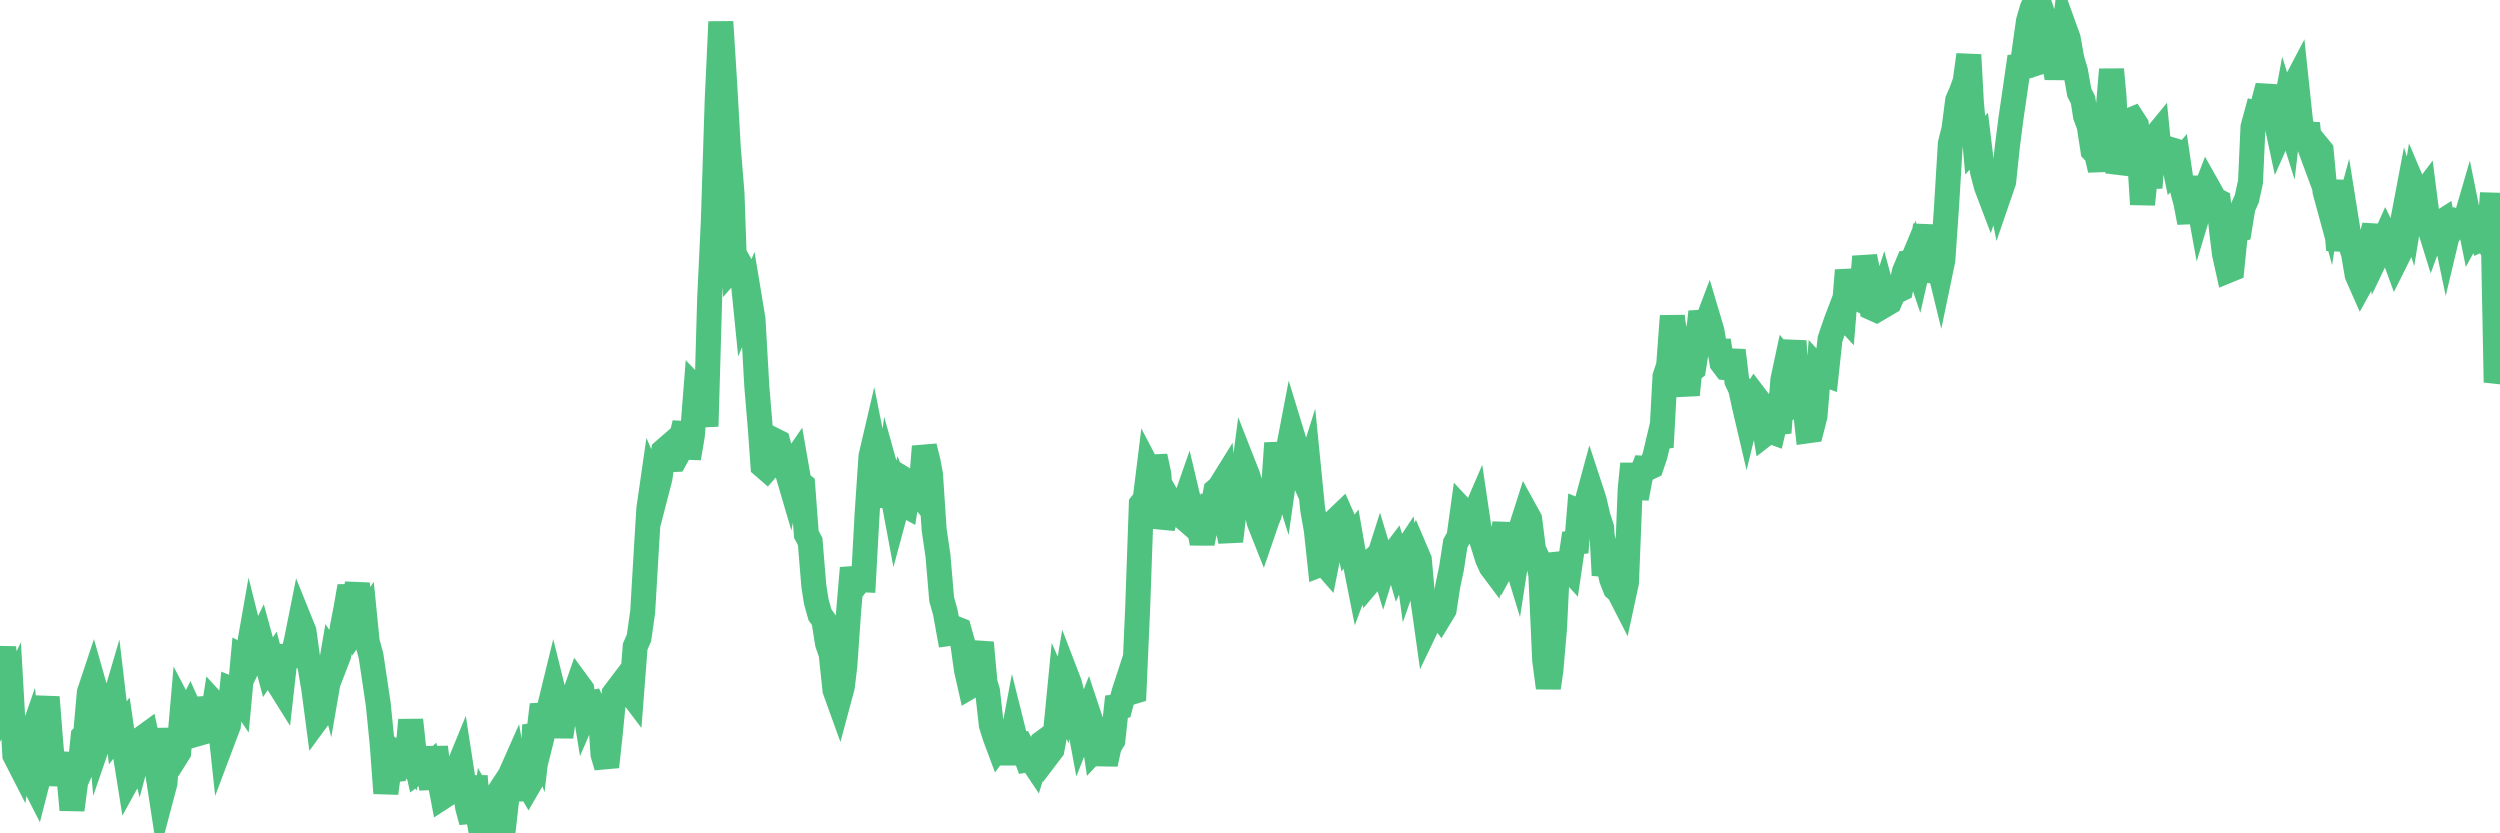 <?xml version="1.0"?><svg width="150px" height="50px" xmlns="http://www.w3.org/2000/svg" xmlns:xlink="http://www.w3.org/1999/xlink"> <polyline fill="none" stroke="#4fc280" stroke-width="1.5px" stroke-linecap="round" stroke-miterlimit="5" points="0.00,40.68 0.22,38.83 0.45,41.89 0.67,41.44 0.89,45.31 1.12,45.76 1.34,44.25 1.56,45.09 1.71,44.66 1.94,46.80 2.16,47.23 2.38,46.37 2.61,43.29 2.83,41.83 3.05,44.64 3.28,47.09 3.42,46.22 3.65,45.21 3.87,46.92 4.09,46.10 4.32,48.59 4.54,46.92 4.76,46.41 4.99,44.19 5.14,44.04 5.36,41.55 5.58,40.89 5.81,41.70 6.03,44.18 6.25,43.54 6.48,43.80 6.70,42.61 6.85,42.10 7.07,43.97 7.29,43.69 7.52,45.28 7.74,46.66 7.96,46.26 8.19,43.93 8.41,44.83 8.56,44.27 8.78,44.11 9.01,45.17 9.23,45.38 9.45,46.31 9.68,47.81 9.90,46.98 10.12,43.72 10.27,45.32 10.50,45.49 10.72,45.14 10.94,42.61 11.17,43.05 11.39,42.61 11.61,43.10 11.84,44.03 11.98,43.99 12.21,41.90 12.43,42.76 12.65,43.69 12.88,42.24 13.10,42.48 13.32,44.54 13.55,43.93 13.70,43.54 13.92,41.37 14.14,41.46 14.37,41.80 14.59,39.45 14.81,39.57 15.04,38.26 15.26,39.14 15.41,38.82 15.63,38.37 15.86,39.21 16.08,40.03 16.30,39.70 16.53,40.57 16.75,41.09 16.90,41.33 17.12,39.38 17.34,39.38 17.57,39.36 17.79,38.41 18.01,37.31 18.24,37.88 18.46,39.48 18.61,40.05 18.83,41.35 19.06,43.10 19.28,42.80 19.50,39.78 19.73,40.67 19.95,39.39 20.17,39.71 20.32,39.32 20.54,37.64 20.77,36.45 20.99,35.18 21.21,36.29 21.44,35.02 21.66,37.29 21.88,36.98 22.03,38.49 22.26,39.34 22.48,40.81 22.70,42.30 22.93,44.62 23.15,47.59 23.37,45.97 23.60,46.80 23.75,45.08 23.97,45.18 24.19,45.42 24.42,45.67 24.64,43.20 24.86,45.25 25.09,46.27 25.31,46.11 25.46,46.23 25.68,46.03 25.90,47.31 26.13,44.83 26.35,46.65 26.57,47.81 26.80,47.66 27.02,46.92 27.17,46.93 27.39,46.29 27.62,45.73 27.84,47.15 28.06,48.45 28.29,49.31 28.51,46.57 28.73,49.13 28.88,50.00 29.11,48.37 29.33,48.76 29.55,48.13 29.78,47.78 30.00,49.62 30.22,49.57 30.45,47.53 30.59,46.56 30.82,46.04 31.04,47.35 31.26,47.34 31.49,46.75 31.71,47.13 31.93,46.75 32.08,43.50 32.31,44.17 32.53,42.28 32.75,43.31 32.98,42.39 33.20,41.49 33.42,42.38 33.65,44.21 33.79,43.24 34.02,42.17 34.24,42.23 34.46,41.72 34.69,41.06 34.91,41.36 35.13,42.72 35.36,42.19 35.51,42.16 35.73,42.64 35.95,41.76 36.18,45.26 36.40,46.01 36.62,43.97 36.85,41.62 37.07,41.33 37.22,41.72 37.44,41.69 37.67,41.36 37.89,41.65 38.11,38.80 38.34,38.27 38.56,36.72 38.78,32.99 38.93,30.53 39.15,29.00 39.38,29.53 39.60,28.68 39.82,27.06 40.05,26.86 40.27,27.58 40.49,27.57 40.64,27.30 40.87,26.30 41.09,25.39 41.31,27.49 41.54,26.14 41.76,23.34 41.98,23.57 42.21,24.43 42.36,25.58 42.58,17.89 42.80,13.26 43.03,6.05 43.25,1.31 43.47,4.84 43.70,8.89 43.92,11.60 44.07,15.91 44.29,15.66 44.51,16.05 44.74,18.35 44.96,17.82 45.18,19.15 45.41,23.20 45.63,25.83 45.78,27.95 46.00,28.14 46.23,27.88 46.45,26.41 46.67,26.52 46.90,27.35 47.12,27.93 47.34,28.68 47.49,27.92 47.71,27.60 47.94,28.92 48.16,29.10 48.38,32.06 48.61,32.49 48.83,35.16 48.98,36.11 49.20,36.89 49.43,37.21 49.65,38.60 49.87,39.25 50.10,41.41 50.32,42.02 50.54,41.20 50.69,39.94 50.92,36.66 51.14,34.08 51.36,35.08 51.59,34.78 51.81,34.79 52.03,30.77 52.26,27.37 52.40,26.77 52.63,27.92 52.85,29.25 53.07,30.35 53.30,28.69 53.52,29.48 53.74,30.66 53.97,29.81 54.12,30.21 54.34,30.33 54.56,28.95 54.79,29.09 55.01,29.44 55.23,29.72 55.46,26.79 55.68,27.67 55.83,28.47 56.05,31.79 56.28,33.36 56.50,35.96 56.72,36.74 56.95,38.01 57.17,37.98 57.39,37.73 57.54,37.79 57.76,38.57 57.99,40.21 58.21,41.18 58.43,41.05 58.66,39.52 58.88,38.56 59.10,40.95 59.25,41.46 59.48,43.50 59.70,44.20 59.92,44.79 60.15,44.48 60.37,45.18 60.59,45.18 60.82,43.95 60.96,44.51 61.19,44.55 61.41,44.99 61.63,45.59 61.86,45.55 62.08,45.88 62.30,45.17 62.53,44.57 62.68,44.46 62.90,45.26 63.12,44.97 63.35,43.75 63.57,41.50 63.79,42.00 64.02,40.62 64.17,41.01 64.39,41.91 64.61,42.64 64.84,43.88 65.06,43.32 65.28,42.76 65.51,43.45 65.73,44.91 65.88,44.75 66.10,44.65 66.32,45.84 66.55,44.79 66.77,44.43 66.99,42.40 67.22,42.37 67.44,41.54 67.59,41.08 67.81,41.56 68.04,41.49 68.26,36.47 68.48,30.25 68.71,29.96 68.93,28.18 69.15,28.60 69.30,27.38 69.53,28.46 69.75,31.67 69.97,30.84 70.20,30.12 70.42,30.51 70.64,30.72 70.87,30.92 71.01,30.37 71.24,29.71 71.46,30.64 71.68,30.66 71.91,31.48 72.13,32.59 72.35,31.53 72.58,30.57 72.73,30.62 72.95,29.44 73.17,29.25 73.40,28.88 73.62,31.44 73.84,32.47 74.07,30.51 74.29,29.66 74.44,29.71 74.66,28.02 74.88,28.58 75.11,29.38 75.33,30.41 75.55,31.33 75.78,31.91 76.00,31.27 76.15,30.89 76.37,29.90 76.60,26.59 76.82,28.02 77.04,28.72 77.27,27.10 77.49,25.95 77.71,26.67 77.86,27.62 78.09,28.45 78.31,28.94 78.53,28.24 78.76,30.56 78.98,31.82 79.20,33.87 79.43,33.78 79.57,33.94 79.80,32.79 80.02,32.00 80.24,31.12 80.47,30.90 80.69,31.40 80.91,32.54 81.06,32.35 81.29,33.67 81.51,34.78 81.73,34.19 81.96,33.98 82.18,34.88 82.40,34.62 82.63,33.76 82.78,33.29 83.00,34.02 83.22,33.31 83.45,33.45 83.67,33.16 83.89,33.91 84.12,33.38 84.34,33.05 84.49,34.15 84.71,33.52 84.93,33.04 85.16,33.58 85.38,36.02 85.60,37.59 85.83,37.11 86.05,36.87 86.20,36.67 86.42,36.96 86.65,36.58 86.87,35.14 87.09,34.10 87.32,32.60 87.54,32.21 87.76,30.62 87.91,30.78 88.13,31.11 88.36,31.12 88.58,30.61 88.80,32.10 89.03,32.82 89.25,33.53 89.47,34.01 89.62,34.21 89.85,33.30 90.07,32.57 90.29,31.42 90.52,33.35 90.74,32.95 90.96,33.67 91.19,32.18 91.34,31.44 91.56,30.75 91.78,31.15 92.01,32.96 92.23,33.44 92.45,34.47 92.68,39.60 92.90,41.27 93.05,40.24 93.27,37.71 93.49,33.20 93.72,34.11 93.94,33.89 94.16,34.13 94.39,32.57 94.61,32.54 94.76,30.69 94.98,30.78 95.21,30.14 95.43,29.33 95.65,30.00 95.88,30.99 96.10,31.67 96.25,34.51 96.47,33.70 96.70,34.75 96.92,35.31 97.14,35.51 97.37,35.96 97.59,34.94 97.81,29.36 97.96,27.83 98.18,29.90 98.41,28.68 98.63,28.09 98.85,28.10 99.08,27.99 99.30,27.34 99.52,26.41 99.67,26.83 99.90,22.59 100.12,21.92 100.34,18.96 100.57,21.30 100.79,23.46 101.01,22.53 101.24,23.69 101.38,22.30 101.61,22.12 101.83,20.73 102.05,18.71 102.28,19.71 102.50,19.13 102.72,19.87 102.95,21.25 103.10,20.44 103.32,21.77 103.54,22.06 103.77,22.08 103.99,21.03 104.21,22.85 104.44,23.34 104.66,24.35 104.81,24.99 105.03,24.09 105.26,23.73 105.48,24.02 105.70,24.62 105.93,26.02 106.15,25.85 106.37,25.93 106.52,25.29 106.74,25.96 106.97,22.80 107.19,21.77 107.41,22.04 107.64,20.46 107.86,24.09 108.08,23.94 108.23,23.79 108.46,25.85 108.68,25.82 108.90,24.97 109.13,22.17 109.35,22.41 109.57,22.49 109.80,20.36 109.95,19.91 110.17,19.28 110.39,18.70 110.62,18.95 110.84,16.22 111.06,17.43 111.28,17.83 111.51,17.91 111.66,17.99 111.88,15.40 112.10,16.43 112.33,18.48 112.55,18.58 112.77,18.43 113.00,17.71 113.15,18.26 113.37,18.13 113.59,17.61 113.82,17.46 114.04,17.35 114.26,16.31 114.49,15.76 114.71,15.73 114.86,15.37 115.08,16.02 115.30,15.06 115.53,13.52 115.75,16.84 115.97,16.21 116.20,15.43 116.42,16.33 116.57,15.61 116.79,12.43 117.02,8.62 117.24,7.73 117.46,6.02 117.69,5.49 117.91,4.88 118.13,3.29 118.28,6.10 118.51,8.71 118.73,8.47 118.95,10.30 119.18,11.18 119.40,11.76 119.62,11.10 119.85,10.85 119.99,11.57 120.22,10.90 120.44,8.80 120.66,7.09 120.89,5.52 121.11,3.99 121.33,3.97 121.56,2.31 121.71,1.26 121.93,0.50 122.15,0.00 122.38,3.73 122.60,3.66 122.82,1.61 123.05,2.30 123.27,3.79 123.42,4.68 123.64,3.50 123.87,1.69 124.09,2.30 124.31,3.53 124.53,4.27 124.76,5.56 124.98,5.99 125.13,6.96 125.35,7.55 125.58,9.03 125.80,9.26 126.02,10.19 126.25,8.71 126.47,6.80 126.69,4.17 126.84,5.77 127.07,10.37 127.29,9.63 127.51,8.21 127.74,7.24 127.96,7.15 128.18,7.49 128.33,8.77 128.55,12.26 128.78,10.06 129.00,11.26 129.22,8.32 129.45,8.04 129.67,10.27 129.89,8.98 130.04,8.91 130.27,8.98 130.49,10.05 130.71,9.79 130.94,11.36 131.16,12.19 131.38,13.35 131.61,11.28 131.76,11.28 131.98,12.49 132.20,11.76 132.43,11.16 132.65,11.55 132.87,11.96 133.10,12.08 133.32,14.03 133.47,15.24 133.69,16.23 133.91,16.14 134.14,13.86 134.36,13.79 134.58,12.44 134.81,11.92 135.03,10.92 135.18,7.62 135.40,6.81 135.63,6.87 135.85,6.00 136.07,5.17 136.30,6.76 136.52,7.05 136.74,8.08 136.89,7.74 137.12,6.50 137.34,7.20 137.56,5.32 137.78,4.90 138.01,7.07 138.23,8.92 138.45,7.40 138.60,8.87 138.83,9.49 139.05,8.76 139.27,9.03 139.50,11.48 139.72,12.29 139.94,10.85 140.17,13.39 140.32,14.99 140.54,13.90 140.76,13.09 140.99,14.53 141.21,15.21 141.43,16.50 141.66,17.02 141.88,16.62 142.03,16.03 142.25,14.40 142.47,13.55 142.70,15.14 142.92,14.68 143.14,14.19 143.37,14.66 143.59,15.22 143.74,15.63 143.96,15.19 144.19,13.12 144.41,11.96 144.63,12.68 144.86,11.28 145.08,11.80 145.23,11.84 145.45,11.55 145.68,13.35 145.90,14.06 146.12,13.46 146.35,13.41 146.57,13.27 146.79,14.32 146.94,13.69 147.16,13.73 147.39,13.43 147.61,13.58 147.83,13.56 148.06,12.77 148.28,13.86 148.50,13.46 148.65,13.73 148.88,14.34 149.10,14.24 149.32,14.61 149.55,11.59 149.77,22.94 150.00,21.98 "/></svg>